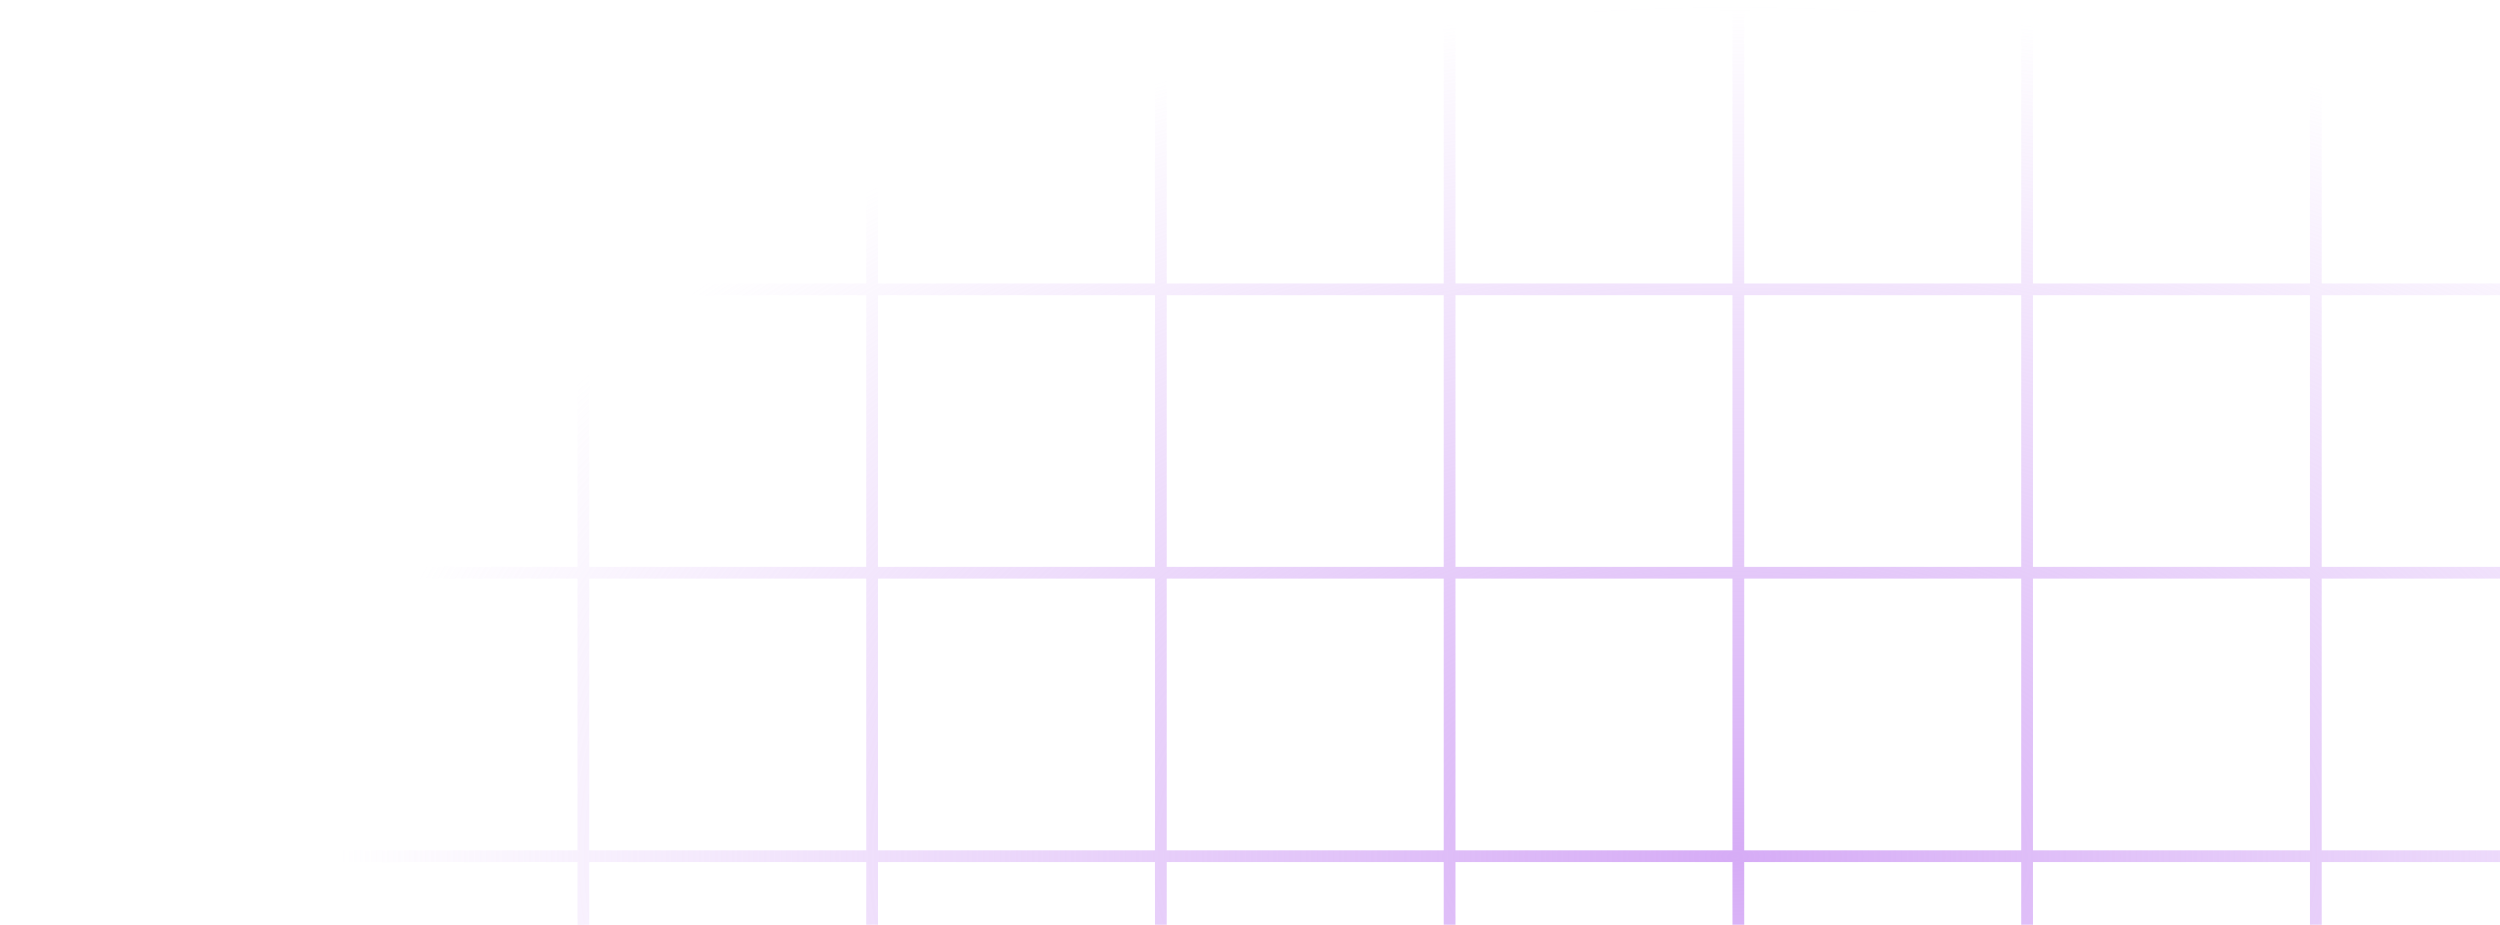 <svg width="1276" height="472" viewBox="0 0 1276 472" fill="none" xmlns="http://www.w3.org/2000/svg">
<path d="M3 147.667V3H150.375M3 147.667V292.333M3 147.667H150.375M3 292.333V437M3 292.333H150.375M3 437V581.667M3 437H150.375M3 581.667V726.333M3 581.667H150.375M3 726.333V871H150.375M3 726.333H150.375M150.375 3V147.667M150.375 3H297.75M150.375 147.667V292.333M150.375 147.667H297.75M150.375 292.333V437M150.375 292.333H297.75M150.375 437V581.667M150.375 437H297.75M150.375 581.667V726.333M150.375 581.667H297.75M150.375 726.333V871M150.375 726.333H297.75M150.375 871H297.75M297.75 3V147.667M297.75 3H445.126M297.75 147.667V292.333M297.75 147.667H445.126M297.75 292.333V437M297.75 292.333H445.126M297.75 437V581.667M297.75 437H445.126M297.75 581.667V726.333M297.75 581.667H445.126M297.75 726.333V871M297.75 726.333H445.126M297.75 871H445.126M445.126 3V147.667M445.126 3H592.501M445.126 147.667V292.333M445.126 147.667H592.501M445.126 292.333V437M445.126 292.333H592.501M445.126 437V581.667M445.126 437H592.501M445.126 581.667V726.333M445.126 581.667H592.501M445.126 726.333V871M445.126 726.333H592.501M445.126 871H592.501M592.501 3V147.667M592.501 3H739.876M592.501 147.667V292.333M592.501 147.667H739.876M592.501 292.333V437M592.501 292.333H739.876M592.501 437V581.667M592.501 437H739.876M592.501 581.667V726.333M592.501 581.667H739.876M592.501 726.333V871M592.501 726.333H739.876M592.501 871H739.876M739.876 3V147.667M739.876 3H887.251M739.876 147.667V292.333M739.876 147.667H887.251M739.876 292.333V437M739.876 292.333H887.251M739.876 437V581.667M739.876 437H887.251M739.876 581.667V726.333M739.876 581.667H887.251M739.876 726.333V871M739.876 726.333H887.251M739.876 871H887.251M887.251 3V147.667M887.251 3H1034.63M887.251 147.667V292.333M887.251 147.667H1034.63M887.251 292.333V437M887.251 292.333H1034.63M887.251 437V581.667M887.251 437H1034.63M887.251 581.667V726.333M887.251 581.667H1034.63M887.251 726.333V871M887.251 726.333H1034.63M887.251 871H1034.63M1034.63 3V147.667M1034.63 3H1182M1034.63 147.667V292.333M1034.63 147.667H1182M1034.63 292.333V437M1034.63 292.333H1182M1034.63 437V581.667M1034.63 437H1182M1034.63 581.667V726.333M1034.63 581.667H1182M1034.63 726.333V871M1034.63 726.333H1182M1034.63 871H1182M1182 3V147.667M1182 3H1329.38M1182 147.667V292.333M1182 147.667H1329.38M1182 292.333V437M1182 292.333H1329.38M1182 437V581.667M1182 437H1329.38M1182 581.667V726.333M1182 581.667H1329.38M1182 726.333V871M1182 726.333H1329.38M1182 871H1329.38M1329.38 3V147.667M1329.38 3H1476.75M1329.38 147.667V292.333M1329.38 147.667H1476.75M1329.38 292.333V437M1329.38 292.333H1476.75M1329.38 437V581.667M1329.38 437H1476.75M1329.38 581.667V726.333M1329.38 581.667H1476.75M1329.38 726.333V871M1329.38 726.333H1476.75M1329.38 871H1476.75M1476.75 3V147.667M1476.75 3H1624.13M1476.75 147.667V292.333M1476.75 147.667H1624.13M1476.75 292.333V437M1476.75 292.333H1624.13M1476.75 437V581.667M1476.75 437H1624.13M1476.75 581.667V726.333M1476.75 581.667H1624.13M1476.75 726.333V871M1476.75 726.333H1624.13M1476.75 871H1624.13M1624.13 3V147.667M1624.13 3H1771.5V147.667M1624.13 147.667V292.333M1624.13 147.667H1771.5M1624.13 292.333V437M1624.13 292.333H1771.5M1624.13 437V581.667M1624.13 437H1771.5M1624.13 581.667V726.333M1624.13 581.667H1771.5M1624.13 726.333V871M1624.13 726.333H1771.5M1624.13 871H1771.5V726.333M1771.5 147.667V292.333M1771.5 292.333V437M1771.5 437V581.667M1771.5 581.667V726.333" stroke="url(#paint0_radial_174_8083)" stroke-width="6"/>
<defs>
<radialGradient id="paint0_radial_174_8083" cx="0" cy="0" r="1" gradientUnits="userSpaceOnUse" gradientTransform="translate(887.251 437) rotate(90) scale(434 716.602)">
<stop stop-color="#D6ACF6"/>
<stop offset="1" stop-color="#D6ACF6" stop-opacity="0"/>
</radialGradient>
</defs>
</svg>
